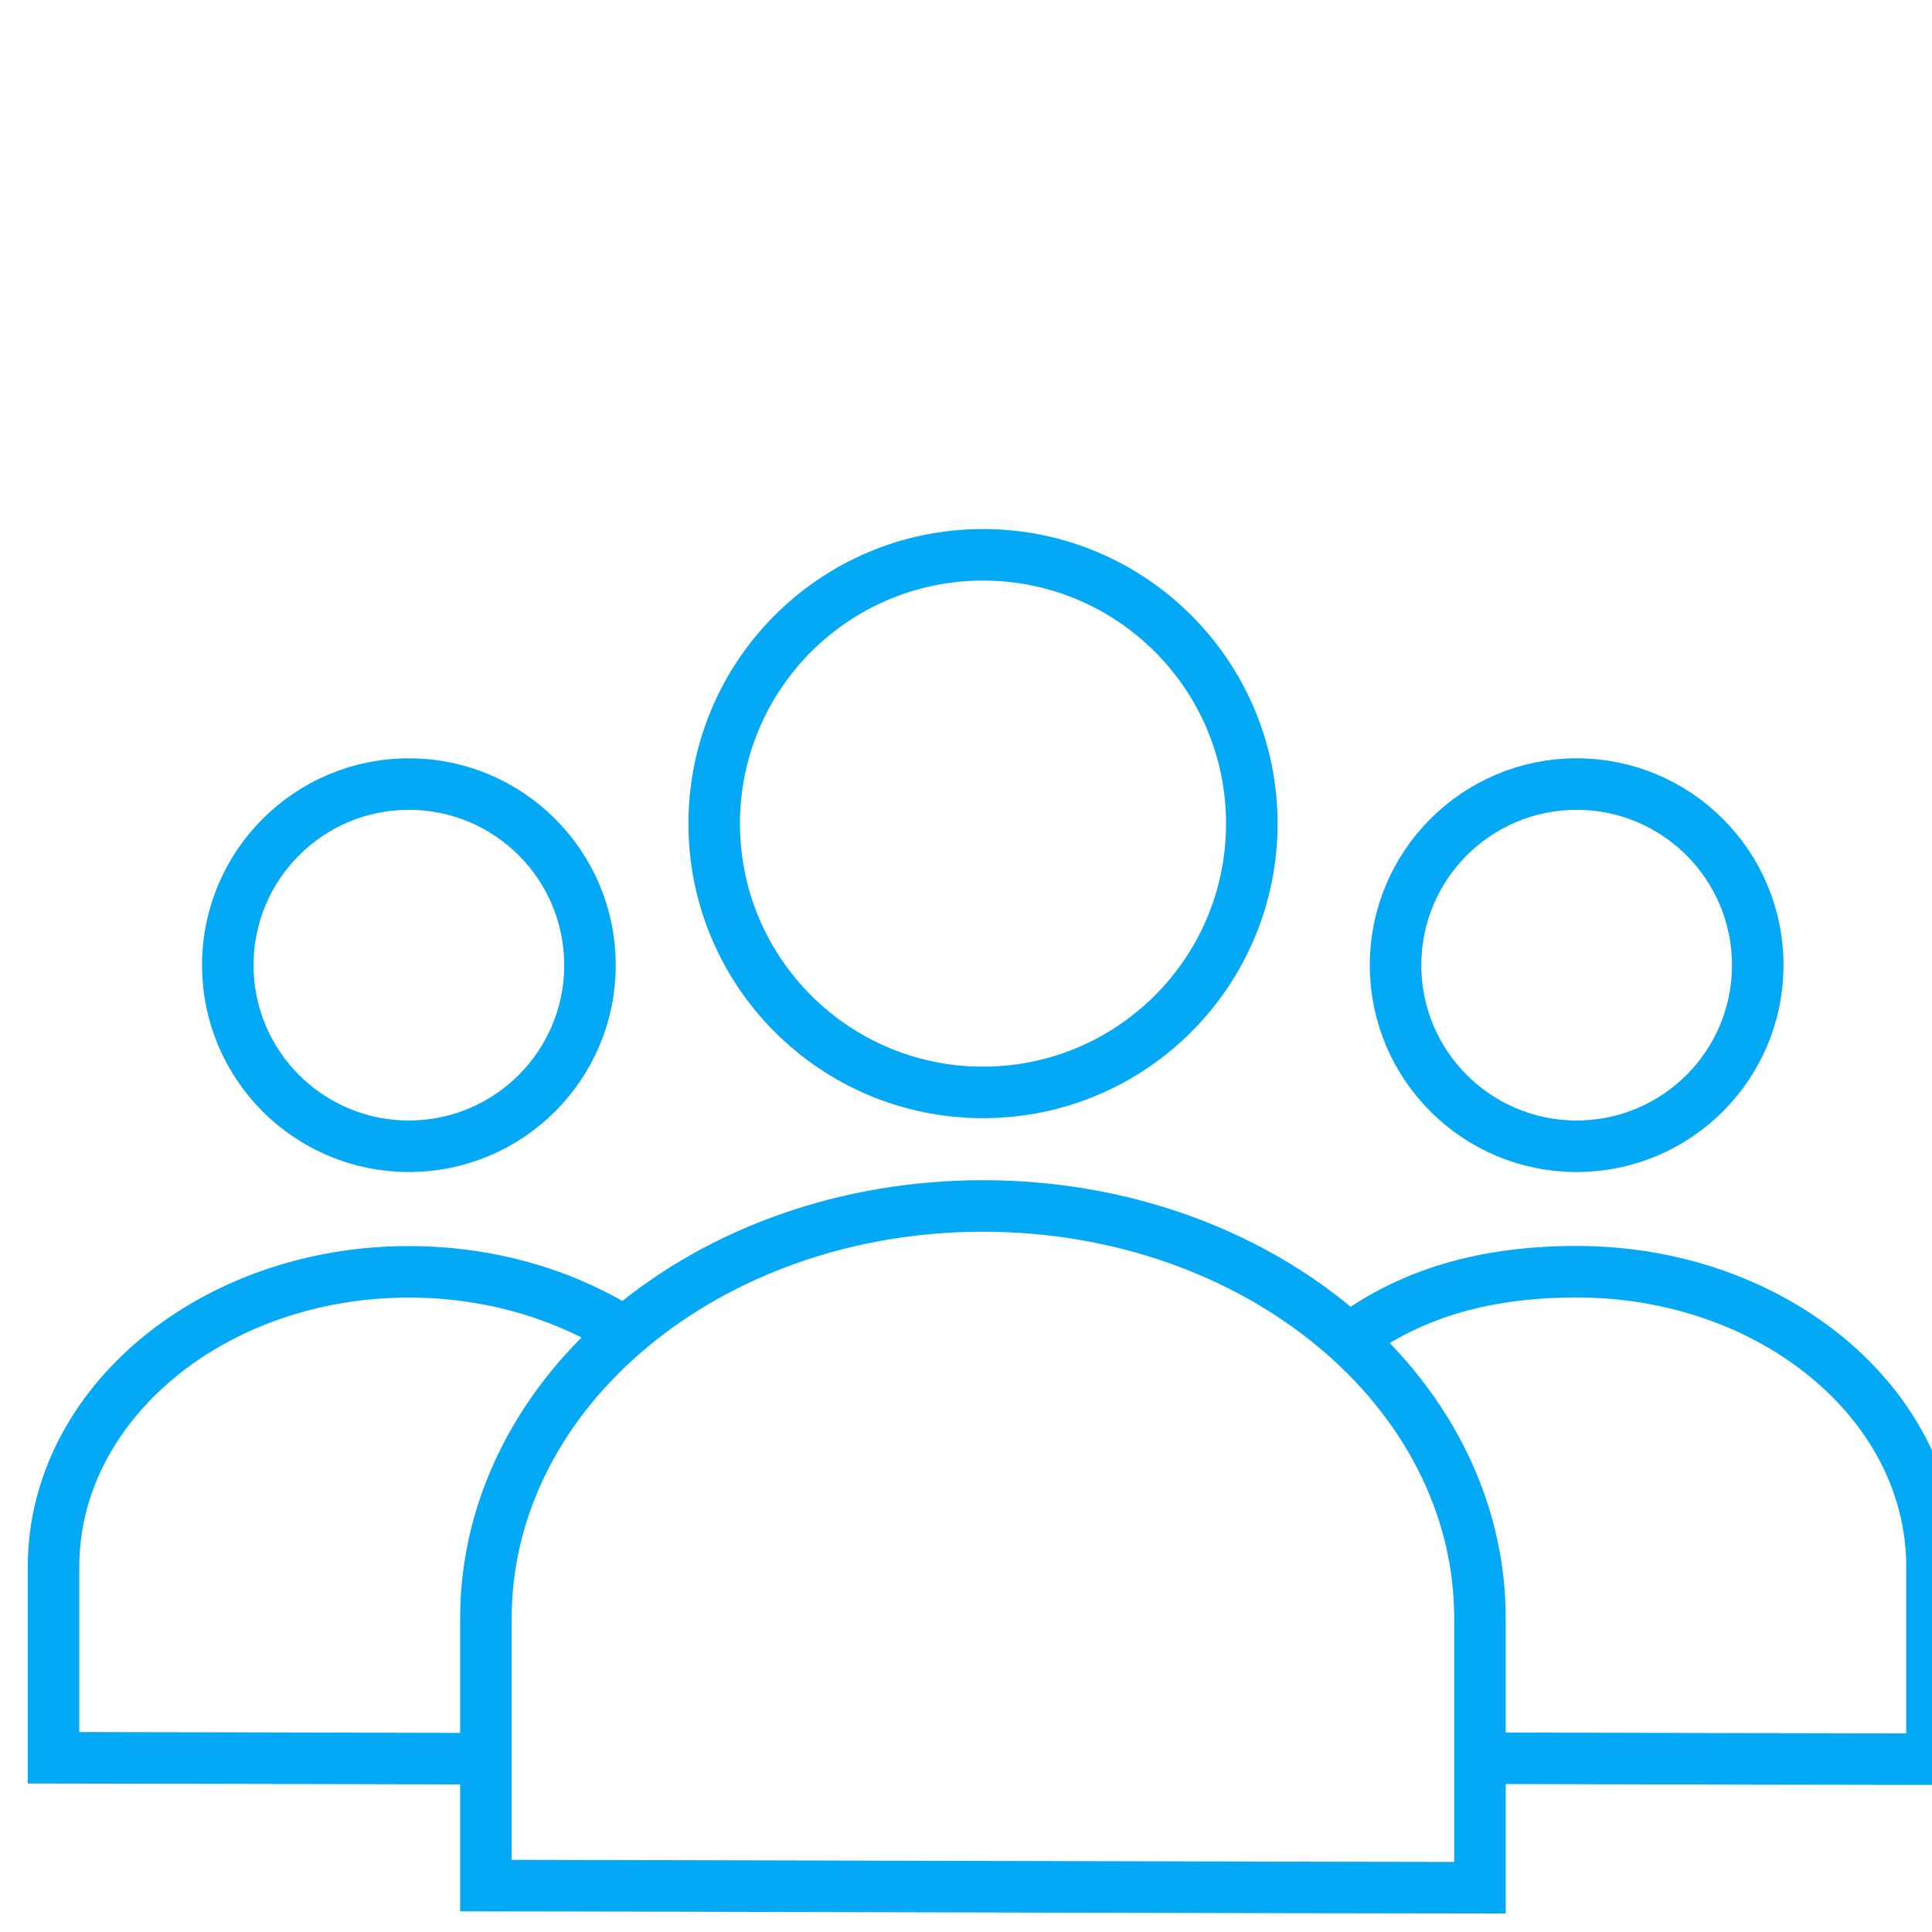 <svg xmlns="http://www.w3.org/2000/svg" id="Capa_1" data-name="Capa 1" viewBox="0 0 300 300"><defs><style>      .cls-1 {        fill: none;        stroke: #03a9f4;        stroke-miterlimit: 10;        stroke-width: 8px;      }    </style></defs><circle class="cls-1" cx="152.64" cy="127.89" r="41.74"></circle><circle class="cls-1" cx="244.82" cy="149.87" r="28.12"></circle><circle class="cls-1" cx="63.49" cy="149.87" r="28.12"></circle><path class="cls-1" d="m229.81,251.33v41.8c-18.21,0-142.5-.34-154.36-.34v-41.46c0-35.39,34.55-64.07,77.18-64.07s77.18,28.69,77.18,64.07Z"></path><path class="cls-1" d="m207.41,209.6c9.99-8.29,22.17-12.13,37.41-12.13,30.48,0,55.18,20.51,55.18,45.81v29.89c-7.86,0-43.33-.09-72.09-.16"></path><path class="cls-1" d="m78.46,273.1c-30.18-.07-64.77-.16-70.15-.16v-29.64c0-25.3,24.71-45.81,55.18-45.81,13.45,0,25.77,3.99,35.35,10.63"></path></svg>